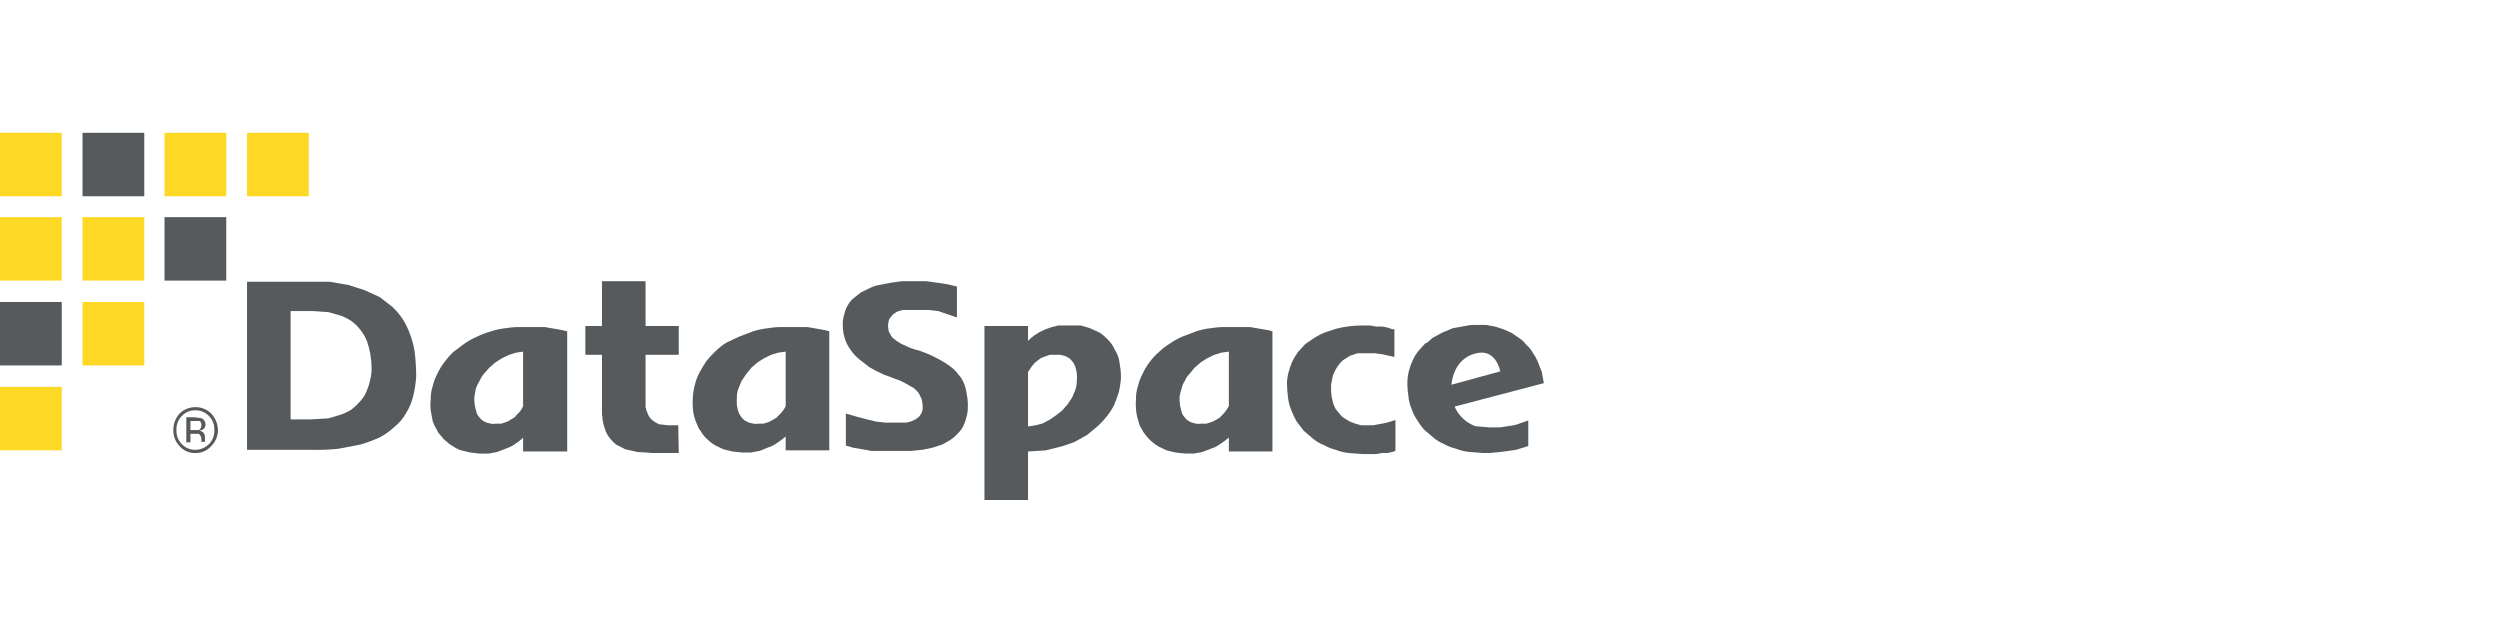 <svg xmlns="http://www.w3.org/2000/svg" width="160" height="40" viewBox="0 0 160 40" fill="none"><g clip-path="url(#clip0_72958_2610)"><path d="M3.952 24.759H0V28.82H3.952V24.759Z" fill="#FDD825"></path><path d="M3.952 13.897H0V17.958H3.952V13.897Z" fill="#FDD825"></path><path d="M3.952 8.5H0V12.561H3.952V8.5Z" fill="#FDD825"></path><path d="M9.234 19.328H5.281V23.389H9.234V19.328Z" fill="#FDD825"></path><path d="M9.234 13.897H5.281V17.958H9.234V13.897Z" fill="#FDD825"></path><path d="M14.481 8.5H10.528V12.561H14.481V8.5Z" fill="#FDD825"></path><path d="M19.762 8.5H15.81V12.561H19.762V8.5Z" fill="#FDD825"></path><path d="M89.242 22.846V21.07H89.109L88.809 20.967L88.477 20.899H88.079L87.68 20.831H87.215C86.645 20.828 86.076 20.896 85.522 21.036L84.791 21.275C84.56 21.368 84.338 21.482 84.127 21.616L83.529 22.026L83.064 22.538C82.923 22.731 82.8 22.937 82.698 23.153C82.601 23.373 82.523 23.602 82.466 23.837C82.398 24.081 82.365 24.334 82.366 24.588C82.373 24.874 82.396 25.159 82.433 25.442C82.463 25.712 82.531 25.976 82.632 26.227C82.729 26.473 82.84 26.712 82.964 26.945L83.429 27.56L84.027 28.072C84.236 28.248 84.471 28.387 84.725 28.482C84.965 28.619 85.222 28.723 85.489 28.789C85.756 28.893 86.035 28.962 86.319 28.994L87.215 29.062H88.046L88.444 28.994H88.809L89.109 28.926L89.308 28.858V26.876C88.963 27.003 88.607 27.095 88.245 27.15L87.88 27.218H87.116L86.751 27.116L86.385 26.979L86.053 26.774C85.932 26.71 85.829 26.616 85.754 26.501L85.489 26.193C85.427 26.071 85.372 25.946 85.323 25.818L85.223 25.373C85.195 25.193 85.184 25.01 85.189 24.827C85.179 24.653 85.202 24.479 85.256 24.315C85.269 24.148 85.314 23.985 85.389 23.837C85.454 23.693 85.532 23.555 85.621 23.427C85.714 23.286 85.826 23.159 85.953 23.051L86.385 22.778L86.884 22.607H87.98L88.477 22.675L89.242 22.846Z" fill="#565A5C"></path><path d="M61.243 20.318V18.337L60.679 18.201L60.014 18.098L59.284 17.996H57.723L56.992 18.098L56.294 18.235C56.075 18.266 55.861 18.336 55.664 18.44L55.099 18.713L54.667 19.054C54.52 19.165 54.396 19.304 54.302 19.464C54.198 19.621 54.119 19.794 54.069 19.977C54.002 20.176 53.958 20.382 53.937 20.591C53.932 20.82 53.943 21.048 53.97 21.275C54.005 21.474 54.061 21.668 54.136 21.855C54.365 22.382 54.733 22.832 55.199 23.153L55.631 23.495L56.062 23.734L56.56 23.973L57.025 24.144L57.291 24.246L57.59 24.349L57.922 24.52L58.221 24.69L58.52 24.861L58.752 25.1C58.82 25.195 58.876 25.298 58.919 25.408C58.981 25.497 59.016 25.605 59.018 25.715C59.046 25.85 59.057 25.987 59.051 26.125C59.045 26.23 59.023 26.334 58.985 26.432L58.819 26.672L58.586 26.842L58.288 26.979L57.989 27.047H56.66L56.062 26.979L55.498 26.842L54.966 26.706L54.136 26.466V28.516L54.601 28.653L55.199 28.755L55.763 28.858H58.288L59.018 28.789L59.682 28.653L60.313 28.448L60.845 28.14C61.003 28.034 61.148 27.908 61.276 27.765C61.424 27.627 61.547 27.466 61.642 27.286C61.728 27.112 61.795 26.929 61.841 26.74C61.909 26.519 61.943 26.288 61.941 26.057C61.952 25.782 61.93 25.506 61.874 25.237C61.85 25.039 61.805 24.845 61.742 24.656C61.684 24.487 61.606 24.326 61.509 24.178L61.177 23.768C60.646 23.187 59.45 22.675 59.284 22.607L58.819 22.436L58.553 22.368L58.254 22.265L57.956 22.129L57.656 21.992L57.391 21.821L57.125 21.616C57.051 21.539 56.995 21.445 56.959 21.343C56.923 21.301 56.895 21.253 56.878 21.2C56.861 21.147 56.855 21.091 56.859 21.035C56.825 20.913 56.825 20.783 56.859 20.66C56.862 20.549 56.896 20.442 56.959 20.352L57.158 20.113L57.424 19.942L57.756 19.84H59.417L60.047 19.908L61.243 20.318Z" fill="#565A5C"></path><path d="M33.478 25.989C33.394 26.203 33.256 26.392 33.08 26.535C33.031 26.62 32.963 26.69 32.88 26.74L32.648 26.877C32.571 26.942 32.48 26.989 32.382 27.013L32.083 27.116H31.718C31.619 27.133 31.518 27.133 31.419 27.116L31.153 27.047C31.056 27.023 30.965 26.977 30.888 26.911C30.794 26.849 30.715 26.768 30.655 26.672C30.573 26.587 30.516 26.481 30.489 26.364C30.448 26.23 30.415 26.093 30.389 25.954C30.363 25.774 30.352 25.591 30.356 25.408L30.456 24.861C30.52 24.695 30.598 24.535 30.688 24.383C30.757 24.224 30.846 24.074 30.954 23.939L31.319 23.529L31.718 23.188L32.15 22.915L32.581 22.71L33.013 22.573L33.478 22.505V25.989ZM36.301 21.207L36.036 21.138L35.67 21.07L35.272 21.002L34.873 20.933H33.412C33.067 20.922 32.722 20.945 32.382 21.002C32.055 21.034 31.732 21.102 31.419 21.207C31.111 21.294 30.811 21.408 30.522 21.548C30.243 21.668 29.976 21.817 29.725 21.992L28.994 22.539C28.789 22.739 28.6 22.956 28.43 23.188C28.262 23.411 28.118 23.651 27.998 23.905C27.865 24.152 27.764 24.416 27.699 24.691C27.607 24.965 27.562 25.254 27.566 25.545C27.528 25.852 27.539 26.163 27.6 26.467L27.699 26.979C27.756 27.148 27.835 27.309 27.932 27.457C28 27.625 28.102 27.777 28.231 27.901C28.335 28.043 28.458 28.17 28.596 28.277C28.726 28.399 28.871 28.502 29.028 28.585C29.18 28.691 29.349 28.772 29.526 28.824L30.09 28.96L30.688 29.029H31.286L31.818 28.926L32.349 28.721C32.51 28.668 32.665 28.599 32.814 28.516L33.212 28.243C33.312 28.141 33.412 28.106 33.478 28.004V28.892H36.301V21.207Z" fill="#565A5C"></path><path d="M20.061 19.909L21.024 19.977L21.854 20.216C22.1 20.313 22.334 20.439 22.552 20.592C22.753 20.747 22.932 20.931 23.083 21.138C23.247 21.345 23.381 21.575 23.482 21.821C23.677 22.38 23.779 22.969 23.781 23.563C23.782 23.829 23.749 24.093 23.681 24.349C23.629 24.596 23.551 24.836 23.448 25.066C23.355 25.295 23.22 25.504 23.05 25.681C22.889 25.869 22.711 26.041 22.518 26.193C22.299 26.334 22.065 26.449 21.821 26.535L21.024 26.774L19.861 26.842H18.599V19.909H20.061ZM20.028 28.789C20.571 28.801 21.114 28.779 21.655 28.721L23.083 28.448C23.49 28.326 23.89 28.178 24.279 28.004C24.63 27.824 24.954 27.594 25.242 27.32C25.536 27.086 25.784 26.797 25.973 26.467C26.186 26.132 26.343 25.762 26.438 25.373C26.544 24.948 26.611 24.514 26.637 24.076C26.634 23.55 26.601 23.026 26.537 22.504C26.477 22.119 26.377 21.741 26.238 21.377C26.117 21.042 25.961 20.722 25.773 20.421C25.58 20.135 25.357 19.872 25.109 19.635L24.312 19.02L23.349 18.576L22.286 18.235L21.09 18.03H15.81V28.789H20.028Z" fill="#565A5C"></path><path d="M71.672 23.358C71.655 23.184 71.621 23.013 71.573 22.846C71.515 22.677 71.437 22.516 71.34 22.368C71.271 22.208 71.182 22.059 71.075 21.924C70.961 21.79 70.839 21.664 70.709 21.548C70.582 21.423 70.436 21.319 70.277 21.24L69.746 21.001L69.181 20.831H67.72L67.322 20.933L66.923 21.07L66.558 21.24L66.225 21.445L65.96 21.65L65.793 21.821V20.865H63.004V32H65.793V28.892H65.86L66.923 28.823L67.886 28.584C68.185 28.516 68.484 28.379 68.783 28.277L69.58 27.833L70.277 27.252C70.482 27.064 70.671 26.858 70.842 26.637C71.019 26.415 71.175 26.174 71.307 25.92C71.407 25.647 71.506 25.408 71.606 25.1C71.666 24.83 71.711 24.556 71.738 24.28C71.75 23.971 71.727 23.662 71.672 23.358ZM68.916 24.417C68.912 24.604 68.878 24.788 68.816 24.964L68.617 25.442L68.318 25.886L67.952 26.296L67.554 26.603L67.155 26.876L66.69 27.115L66.259 27.218L65.86 27.286H65.793V23.802L65.893 23.666L66.026 23.461L66.192 23.256L66.392 23.085L66.624 22.914L66.889 22.812L67.189 22.709H67.853L68.151 22.777L68.418 22.914C68.503 22.985 68.581 23.065 68.65 23.153C68.719 23.247 68.775 23.351 68.816 23.461C68.857 23.595 68.89 23.732 68.916 23.87C68.932 24.052 68.932 24.235 68.916 24.417Z" fill="#565A5C"></path><path d="M50.284 25.988C50.188 26.196 50.052 26.381 49.886 26.535L49.686 26.74L49.454 26.876L49.188 27.013L48.856 27.115H48.524C48.425 27.133 48.324 27.133 48.225 27.115L47.926 27.047L47.66 26.91C47.575 26.84 47.497 26.759 47.428 26.671C47.359 26.578 47.303 26.474 47.262 26.364C47.221 26.23 47.188 26.093 47.162 25.954C47.146 25.772 47.146 25.589 47.162 25.408C47.16 25.22 47.194 25.035 47.262 24.861L47.461 24.383L47.76 23.939L48.092 23.529L48.491 23.187L48.922 22.914L49.354 22.709L49.786 22.573L50.284 22.504V25.988ZM53.074 21.206L52.842 21.138L52.476 21.07L52.078 21.001L51.679 20.933H50.218C49.873 20.921 49.528 20.943 49.188 21.001C48.85 21.033 48.516 21.102 48.192 21.206L47.295 21.548L46.498 21.924C46.246 22.078 46.012 22.261 45.801 22.47C45.585 22.669 45.385 22.887 45.203 23.119C45.047 23.35 44.903 23.59 44.771 23.836C44.637 24.083 44.537 24.348 44.472 24.622C44.396 24.9 44.351 25.187 44.339 25.476C44.317 25.784 44.328 26.093 44.372 26.398C44.401 26.573 44.446 26.744 44.505 26.91L44.705 27.389L45.003 27.833C45.108 27.974 45.231 28.101 45.369 28.209C45.499 28.33 45.644 28.433 45.801 28.516L46.299 28.755L46.863 28.892L47.494 28.96H48.059L48.624 28.857L49.122 28.652C49.285 28.605 49.441 28.536 49.587 28.448L49.985 28.174L50.284 27.935V28.823H53.074V21.206Z" fill="#565A5C"></path><path d="M78.647 25.988C78.538 26.188 78.404 26.372 78.248 26.535L78.049 26.74L77.816 26.876L77.551 27.013H77.518L77.219 27.115H76.853C76.754 27.133 76.653 27.133 76.554 27.115L76.289 27.047C76.191 27.023 76.1 26.976 76.023 26.91C75.929 26.849 75.85 26.767 75.79 26.671C75.709 26.587 75.651 26.48 75.624 26.364C75.583 26.229 75.55 26.093 75.524 25.954C75.498 25.773 75.487 25.59 75.491 25.407C75.516 25.221 75.561 25.038 75.624 24.861C75.662 24.69 75.729 24.528 75.823 24.383C75.892 24.215 75.994 24.064 76.123 23.939L76.455 23.529L76.853 23.187L77.285 22.914L77.717 22.709L78.148 22.573L78.647 22.504V25.988ZM81.436 21.206L81.204 21.138L80.805 21.07L80.407 21.001L80.008 20.933H78.547C78.202 20.922 77.858 20.945 77.518 21.001C77.19 21.033 76.867 21.102 76.554 21.206L75.657 21.548C75.378 21.668 75.111 21.817 74.861 21.992C74.608 22.146 74.374 22.329 74.163 22.538C73.939 22.729 73.738 22.947 73.565 23.187C73.398 23.41 73.253 23.651 73.133 23.905C73 24.151 72.899 24.416 72.835 24.69C72.742 24.965 72.697 25.254 72.702 25.544C72.679 25.852 72.69 26.161 72.735 26.466C72.764 26.641 72.808 26.813 72.868 26.979C72.899 27.151 72.967 27.314 73.067 27.457C73.147 27.618 73.248 27.767 73.365 27.901C73.47 28.043 73.593 28.169 73.731 28.277C73.861 28.398 74.006 28.502 74.163 28.584L74.661 28.823L75.226 28.96L75.856 29.028H76.421L76.953 28.926L77.484 28.721C77.647 28.673 77.803 28.605 77.949 28.516L78.348 28.243L78.647 28.003V28.892H81.436V21.206Z" fill="#565A5C"></path><path d="M43.408 27.218H42.744L42.179 27.15C42.035 27.091 41.901 27.01 41.781 26.91C41.646 26.819 41.542 26.688 41.482 26.535C41.407 26.384 41.351 26.223 41.316 26.057V25.954V25.749V25.647V22.709H43.441V20.865H41.316V17.996H38.526V20.865H37.463V22.709H38.526V26.091V26.467C38.521 26.537 38.532 26.607 38.559 26.672V26.842C38.594 27.064 38.65 27.281 38.725 27.491C38.792 27.691 38.893 27.876 39.024 28.038C39.14 28.191 39.273 28.329 39.422 28.448L40.02 28.755L40.784 28.926L41.747 28.994H43.441L43.408 27.218Z" fill="#565A5C"></path><path d="M96.648 27.252L95.984 27.355H95.353L94.522 27.286H94.456C94.156 27.183 93.881 27.018 93.647 26.8C93.412 26.583 93.225 26.318 93.094 26.022L98.807 24.52C98.774 24.28 98.707 24.041 98.674 23.802L98.408 23.119C98.318 22.914 98.206 22.72 98.076 22.538C97.972 22.356 97.837 22.194 97.678 22.06C97.559 21.898 97.413 21.759 97.246 21.65L96.748 21.309L96.216 21.07L95.685 20.899L95.121 20.796H94.522C94.266 20.784 94.009 20.807 93.759 20.865L92.995 21.001L92.33 21.274L91.7 21.616L91.301 21.958H91.234L90.769 22.47C90.621 22.657 90.499 22.864 90.404 23.085C90.307 23.293 90.229 23.511 90.172 23.734C90.106 23.99 90.072 24.254 90.072 24.52V24.656C90.078 24.885 90.1 25.113 90.138 25.339C90.144 25.478 90.167 25.616 90.205 25.749C90.234 25.89 90.278 26.028 90.338 26.159C90.415 26.402 90.527 26.633 90.67 26.842C90.806 27.072 90.962 27.289 91.135 27.491L91.733 28.003C91.934 28.172 92.157 28.31 92.397 28.413C92.649 28.551 92.916 28.654 93.194 28.721C93.461 28.825 93.74 28.894 94.024 28.926L94.921 28.994H95.287L96.017 28.926L96.549 28.857L97.013 28.789L97.478 28.652L97.811 28.55V26.91L97.312 27.081C97.1 27.17 96.876 27.228 96.648 27.252ZM94.489 22.607C95.751 22.299 96.017 23.768 96.017 23.768L92.895 24.622C92.895 24.622 92.962 22.948 94.489 22.607Z" fill="#565A5C"></path><path d="M14.481 13.897H10.528V17.958H14.481V13.897Z" fill="#565A5C"></path><path d="M3.952 19.328H0V23.389H3.952V19.328Z" fill="#565A5C"></path><path d="M9.234 8.5H5.281V12.561H9.234V8.5Z" fill="#565A5C"></path><path d="M13.518 28.55C13.388 28.697 13.228 28.812 13.05 28.889C12.873 28.965 12.681 29.002 12.488 28.994C12.301 28.999 12.114 28.962 11.943 28.885C11.771 28.808 11.617 28.694 11.492 28.55C11.361 28.416 11.259 28.256 11.19 28.08C11.122 27.904 11.089 27.715 11.093 27.526C11.09 27.133 11.232 26.754 11.492 26.467C11.761 26.205 12.117 26.058 12.488 26.057C12.678 26.051 12.866 26.085 13.043 26.155C13.22 26.226 13.381 26.331 13.518 26.467C13.786 26.751 13.941 27.129 13.95 27.526C13.948 27.717 13.909 27.907 13.835 28.083C13.76 28.259 13.653 28.418 13.518 28.55ZM11.625 26.637C11.511 26.753 11.423 26.892 11.366 27.045C11.309 27.198 11.284 27.362 11.293 27.526C11.286 27.689 11.312 27.852 11.369 28.005C11.426 28.158 11.513 28.297 11.625 28.413C11.736 28.533 11.871 28.628 12.019 28.692C12.168 28.757 12.327 28.79 12.488 28.789C12.823 28.788 13.144 28.653 13.385 28.413C13.496 28.297 13.583 28.158 13.64 28.005C13.698 27.852 13.724 27.689 13.717 27.526C13.726 27.362 13.701 27.198 13.643 27.045C13.586 26.892 13.498 26.753 13.385 26.637C13.27 26.512 13.131 26.414 12.976 26.349C12.822 26.284 12.655 26.254 12.488 26.262C12.326 26.257 12.166 26.288 12.017 26.353C11.868 26.418 11.734 26.515 11.625 26.637ZM12.488 26.706L12.92 26.774C12.992 26.813 13.053 26.872 13.094 26.944C13.135 27.017 13.155 27.1 13.152 27.184C13.151 27.245 13.135 27.305 13.106 27.359C13.078 27.412 13.036 27.458 12.986 27.491L12.754 27.56C12.812 27.566 12.869 27.584 12.92 27.613C12.972 27.643 13.017 27.683 13.053 27.73C13.09 27.805 13.112 27.886 13.119 27.97V28.209C13.119 28.243 13.119 28.277 13.152 28.277H12.887V28.14C12.894 28.068 12.882 27.995 12.853 27.929C12.824 27.863 12.778 27.806 12.721 27.765H12.189V28.311H11.924V26.706H12.488ZM12.787 26.945H12.189V27.526H12.721C12.77 27.5 12.812 27.461 12.841 27.413C12.87 27.365 12.886 27.309 12.887 27.252C12.899 27.197 12.897 27.138 12.879 27.084C12.862 27.03 12.83 26.981 12.787 26.945Z" fill="#565A5C"></path></g><defs><clipPath id="clip0_72958_2610"><rect width="98.807" height="23.5" fill="white" transform="translate(0 8.5)"></rect></clipPath></defs></svg>